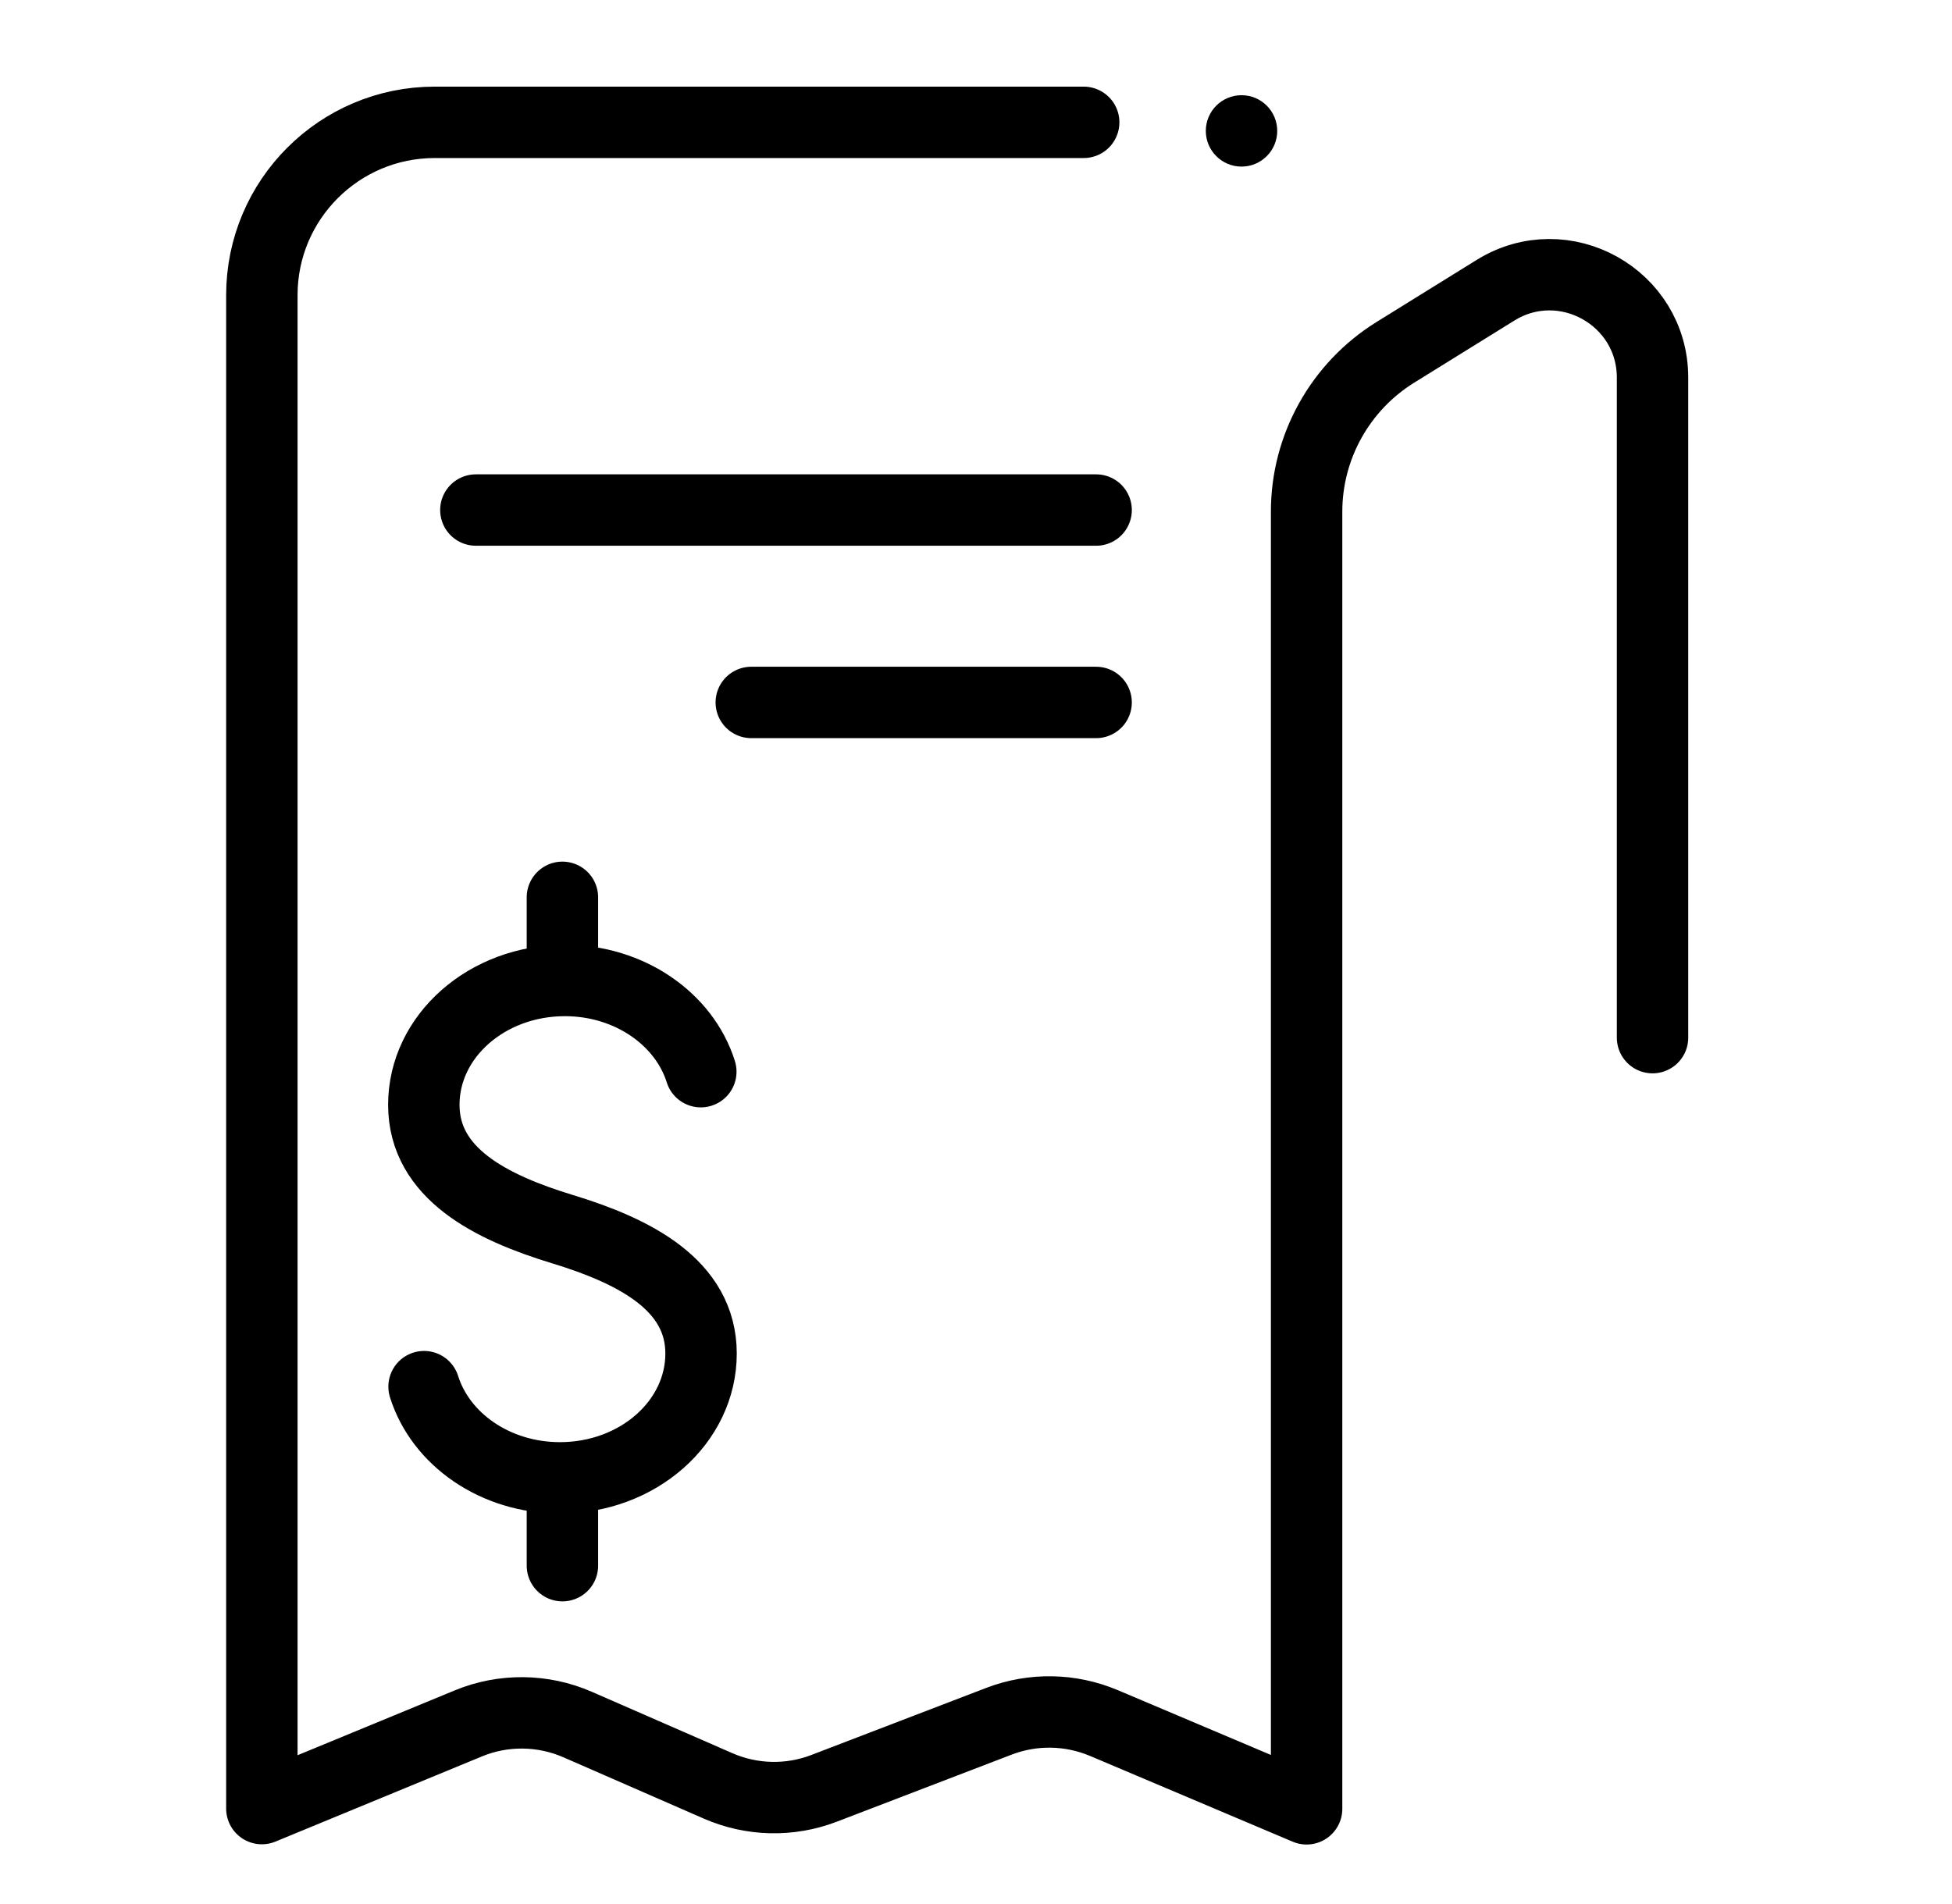 <?xml version="1.0" encoding="UTF-8"?>
<svg xmlns="http://www.w3.org/2000/svg" width="41" height="40" viewBox="0 0 41 40" fill="none">
  <path d="M34.71 21.799V7.935C34.71 6.243 32.85 5.206 31.411 6.098L29.308 7.402C28.15 8.121 27.444 9.388 27.444 10.748V38L23.182 36.196C22.481 35.902 21.696 35.888 20.986 36.159L17.308 37.57C16.589 37.846 15.79 37.827 15.084 37.519L12.131 36.229C11.402 35.911 10.57 35.902 9.836 36.206L5.5 37.995V6.201C5.5 4.196 7.126 2.57 9.131 2.57H22.762" stroke="black" stroke-width="1.5" stroke-miterlimit="10" stroke-linecap="round" stroke-linejoin="round"></path>
  <path d="M26.077 3.5C26.491 3.5 26.827 3.164 26.827 2.75C26.827 2.336 26.491 2 26.077 2C25.663 2 25.327 2.336 25.327 2.75C25.327 3.164 25.663 3.5 26.077 3.5Z" fill="black"></path>
  <path d="M14.72 22.514C14.374 21.411 13.225 20.598 11.865 20.598C10.229 20.598 8.902 21.766 8.902 23.21C8.902 24.654 10.309 25.364 11.813 25.822C13.318 26.28 14.725 26.991 14.725 28.435C14.725 29.878 13.398 31.047 11.762 31.047C10.398 31.047 9.253 30.234 8.907 29.131" stroke="black" stroke-width="1.5" stroke-miterlimit="10" stroke-linecap="round" stroke-linejoin="round"></path>
  <path d="M11.813 20.318V18.851" stroke="black" stroke-width="1.5" stroke-miterlimit="10" stroke-linecap="round" stroke-linejoin="round"></path>
  <path d="M11.813 32.892V31.42" stroke="black" stroke-width="1.5" stroke-miterlimit="10" stroke-linecap="round" stroke-linejoin="round"></path>
  <path d="M9.995 10.715H23.023" stroke="black" stroke-width="1.5" stroke-miterlimit="10" stroke-linecap="round" stroke-linejoin="round"></path>
  <path d="M15.78 14.757H23.023" stroke="black" stroke-width="1.5" stroke-miterlimit="10" stroke-linecap="round" stroke-linejoin="round"></path>
</svg>
